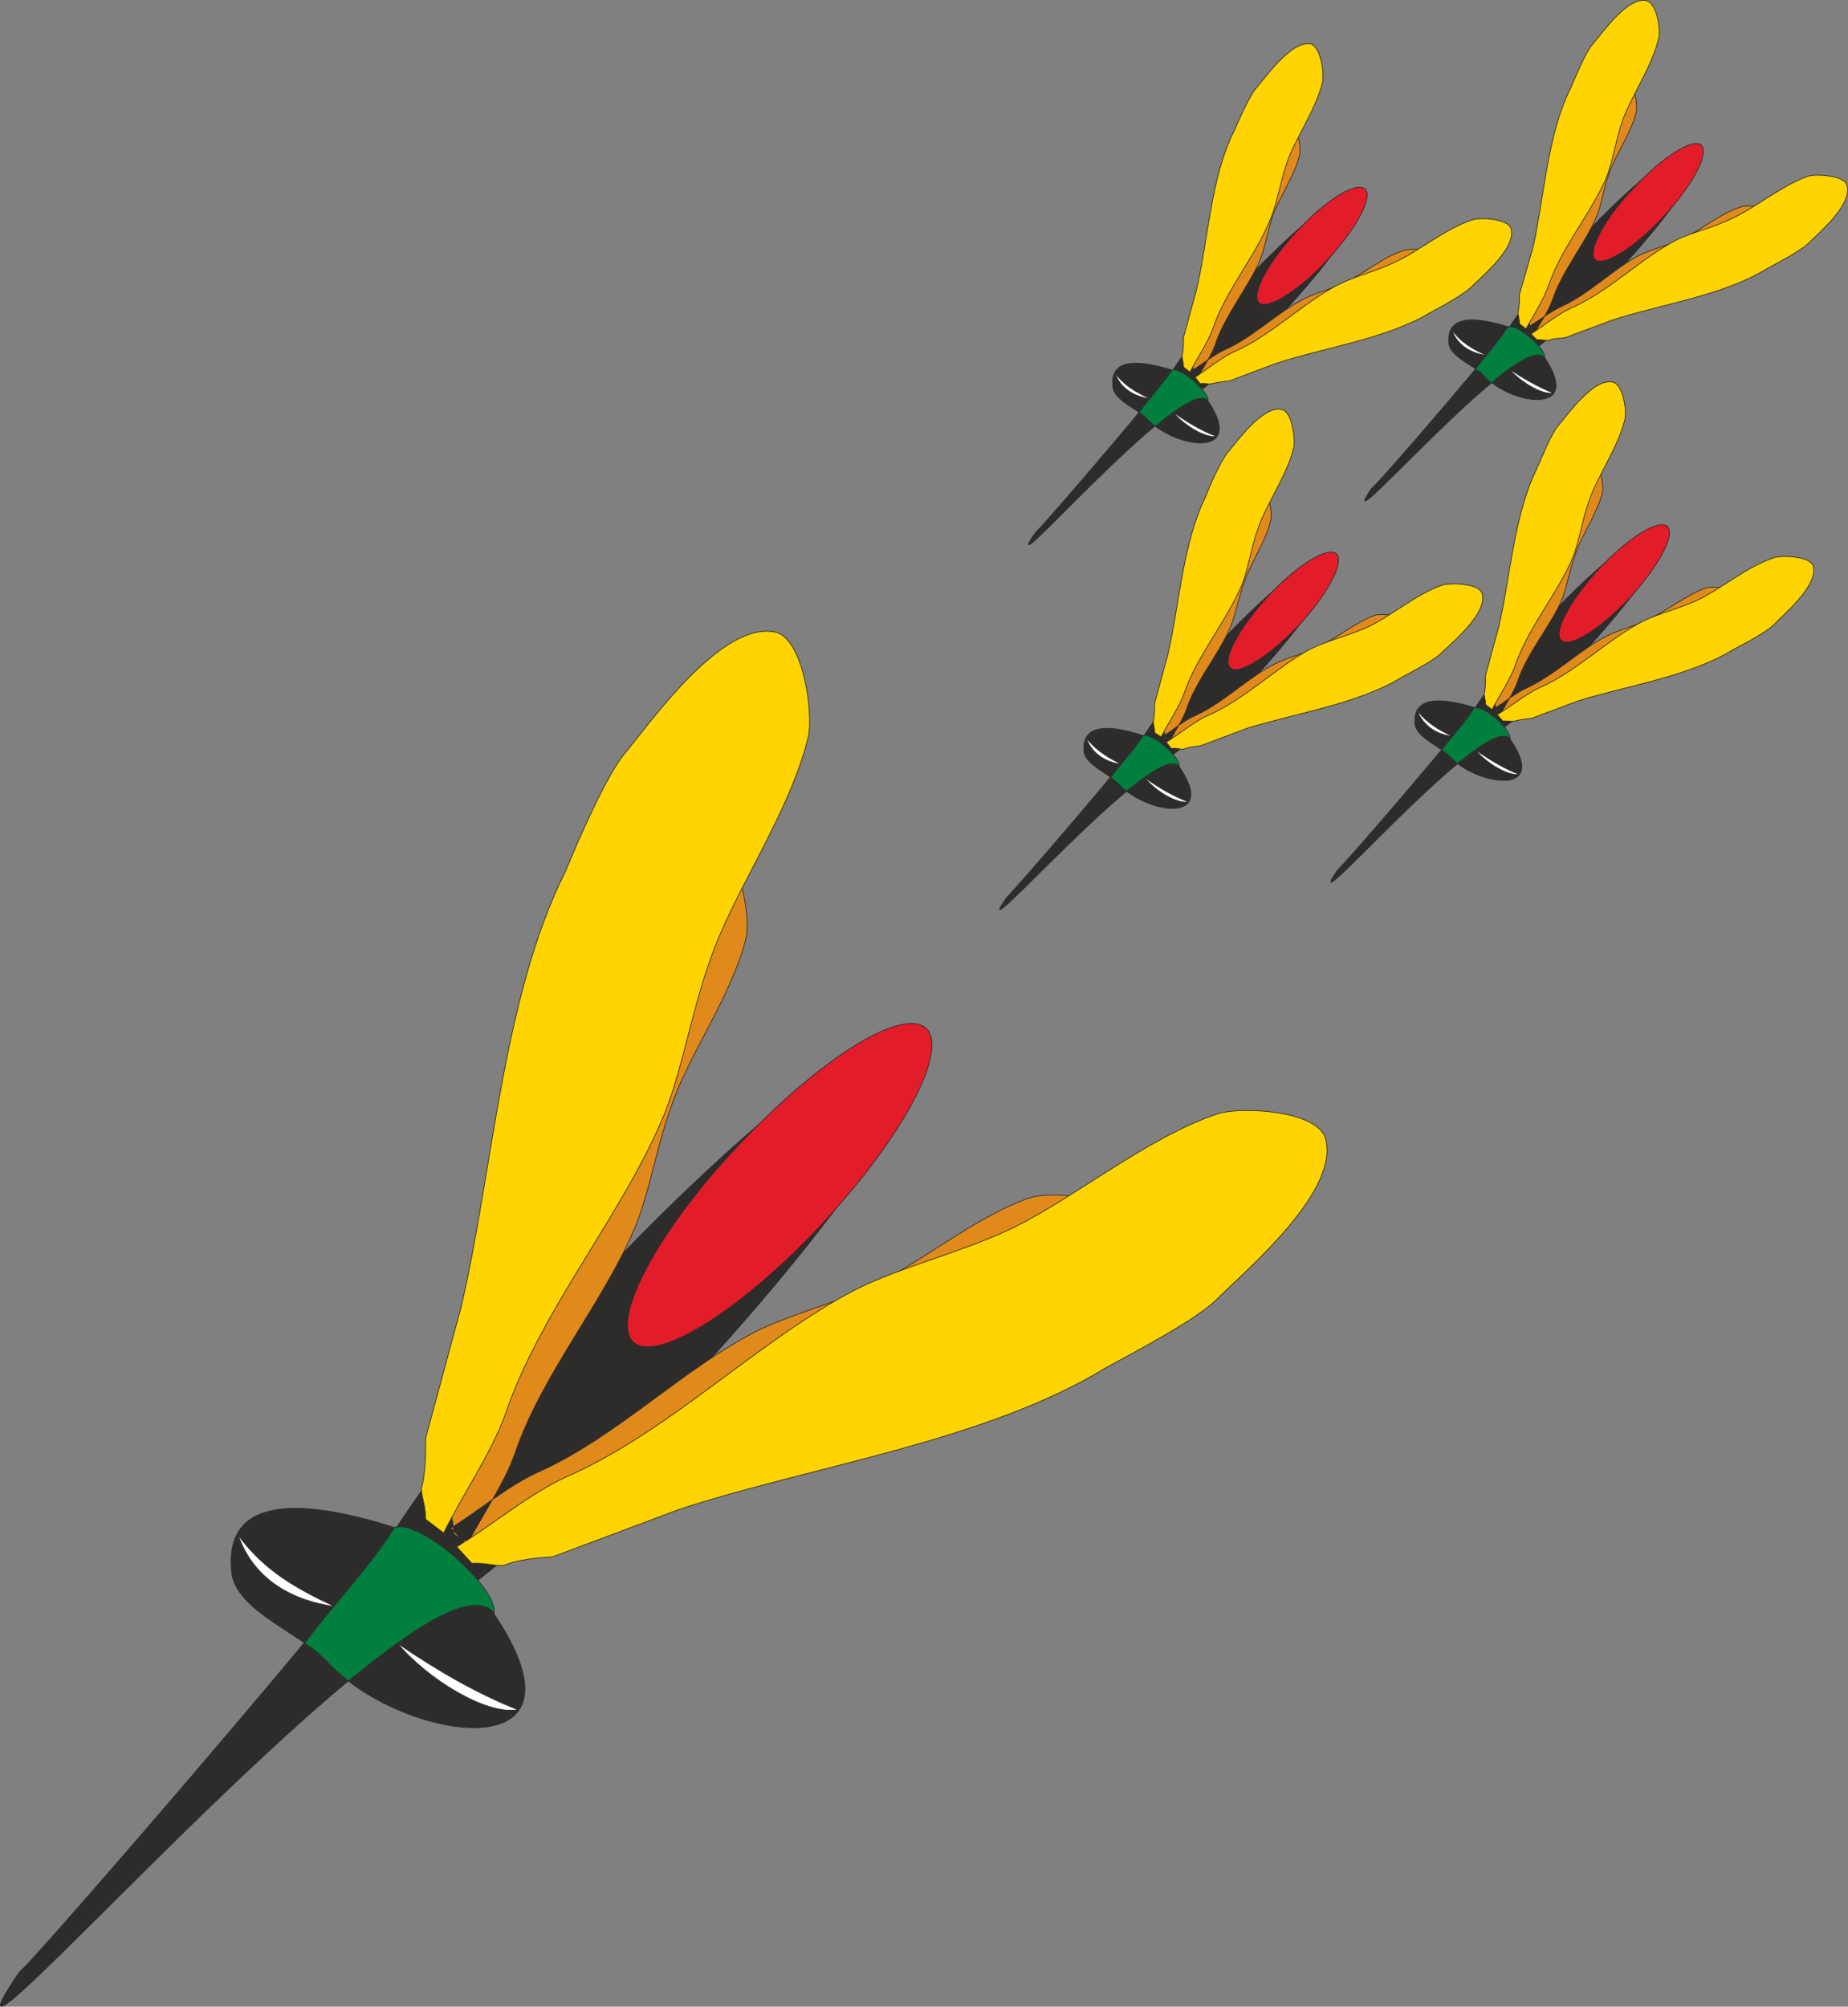 <svg height="267.167" viewBox="0 0 184.536 200.375" width="246.048" xmlns="http://www.w3.org/2000/svg"><rect x="0" y="0" width="184.536" height="200.375" fill="#808080" stroke="none"/><path style="fill:#2d2c2b;stroke:#2d2c2b;stroke-width:.072;stroke-linecap:round;stroke-linejoin:round;stroke-miterlimit:10.433" d="M361.07 345.993c-2.808-.864-6.192-1.44-5.904 1.656.144 1.368 2.664 2.304 3.456 3.168 2.592 2.952 10.08 4.176 6.12-1.728-2.16-3.168-21.888 19.872-17.28 13.032.288 0 13.896-15.768 13.608-16.128zm-3.384 38.016c-2.808-.864-6.192-1.368-5.904 1.656.144 1.368 2.664 2.304 3.384 3.168 2.664 2.952 10.152 4.176 6.12-1.656-2.088-3.24-21.816 19.8-17.208 13.032.216 0 13.896-15.84 13.608-16.2zm-33.048 2.808c-2.808-.936-6.192-1.44-5.904 1.584.144 1.368 2.664 2.304 3.384 3.168 2.664 3.024 10.152 4.248 6.12-1.656-2.088-3.168-21.888 19.8-17.208 13.032.216 0 13.824-15.84 13.608-16.128zm2.88-36.504c-2.808-.864-6.264-1.44-5.904 1.656.072 1.368 2.592 2.304 3.384 3.168 2.592 2.952 10.08 4.176 6.12-1.728-2.16-3.168-21.888 19.872-17.208 13.104.216 0 13.824-15.84 13.608-16.2zm-4.248 40.536c.936.936 6.408-3.312 12.096-9.36 5.688-6.12 9.576-11.88 8.568-12.816-1.008-.936-6.48 3.312-12.168 9.432-5.688 6.048-9.504 11.808-8.496 12.744zm33.048-2.736c1.008.936 6.48-3.312 12.096-9.36 5.688-6.12 9.576-11.88 8.568-12.816-1.008-.936-6.48 3.312-12.168 9.36-5.688 6.12-9.504 11.88-8.496 12.816zm3.384-38.016c1.008.936 6.48-3.312 12.168-9.432 5.688-6.048 9.504-11.808 8.496-12.744-1.008-.936-6.48 3.312-12.096 9.36-5.688 6.12-9.576 11.88-8.568 12.816zm-33.624 4.32c1.008.936 6.48-3.312 12.168-9.432 5.688-6.048 9.504-11.808 8.496-12.744-.936-.936-6.408 3.312-12.096 9.36-5.688 6.12-9.576 11.88-8.568 12.816z" transform="translate(-210.49 -313.367)"/><path style="fill:#007f3e;stroke:#2d2c2b;stroke-width:.072;stroke-linecap:round;stroke-linejoin:round;stroke-miterlimit:10.433" d="M357.83 350.24c1.08-1.511 2.232-2.663 3.24-4.247 1.008-.288 3.816 2.232 3.672 3.096-.936-1.08-3.888 1.296-5.328 2.52-.576-.432-.864-1.008-1.584-1.368zm-3.384 38.017c1.08-1.44 2.232-2.592 3.24-4.176 1.008-.36 3.744 2.16 3.6 3.096-.864-1.152-3.816 1.296-5.256 2.448-.576-.432-.936-1.008-1.584-1.368zm-33.048 2.736c1.08-1.44 2.232-2.592 3.24-4.176.936-.288 3.744 2.16 3.6 3.096-.864-1.08-3.816 1.296-5.256 2.448-.576-.432-.936-.936-1.584-1.368zm2.808-36.432c1.152-1.512 2.232-2.664 3.312-4.248.936-.288 3.744 2.232 3.6 3.096-.864-1.08-3.816 1.368-5.256 2.52-.648-.432-.936-1.008-1.656-1.368z" transform="translate(-210.49 -313.367)"/><path style="fill:#fff;stroke:#2d2c2b;stroke-width:.072;stroke-linecap:round;stroke-linejoin:round;stroke-miterlimit:10.433" d="M361.214 350.24c1.08 1.225 3.24 2.593 4.392 2.377-1.44-.576-2.952-1.44-4.392-2.376zm-5.76-3.96c.576 1.657 2.016 2.377 3.528 2.593-1.44-.648-2.592-1.296-3.528-2.592zm2.376 41.977c1.08 1.296 3.168 2.592 4.392 2.448-1.512-.576-3.024-1.512-4.392-2.448zm-5.832-3.96c.648 1.656 2.088 2.448 3.528 2.592-1.368-.648-2.52-1.296-3.528-2.592zm-27.216 6.696c1.008 1.296 3.168 2.664 4.392 2.448-1.512-.576-3.024-1.44-4.392-2.448zm-5.832-3.96c.576 1.656 2.016 2.448 3.528 2.664-1.368-.72-2.52-1.368-3.528-2.664zm8.712-32.472c1.008 1.224 3.168 2.592 4.32 2.376-1.44-.504-2.952-1.44-4.32-2.376zm-5.832-3.96c.576 1.656 2.016 2.376 3.528 2.592-1.368-.648-2.592-1.296-3.528-2.592z" transform="translate(-210.49 -313.367)"/><path style="fill:#e31c2a;stroke:#2d2c2b;stroke-width:.072;stroke-linecap:round;stroke-linejoin:round;stroke-miterlimit:10.433" d="M333.35 380.049c.792.792 3.888-1.152 6.84-4.248 2.88-3.096 4.608-6.336 3.744-7.128-.864-.792-3.96 1.152-6.84 4.248-2.88 3.168-4.608 6.336-3.744 7.128zm33.048-2.736c.864.792 3.888-1.152 6.84-4.248 2.88-3.168 4.608-6.336 3.744-7.128-.864-.792-3.96 1.152-6.84 4.248-2.88 3.168-4.608 6.336-3.744 7.128zm3.384-38.016c.864.72 3.96-1.224 6.84-4.32s4.608-6.336 3.744-7.128c-.792-.72-3.888 1.152-6.768 4.32-2.952 3.096-4.608 6.336-3.816 7.128zm-33.552 4.32c.792.72 3.888-1.152 6.768-4.248 2.952-3.168 4.608-6.336 3.816-7.128-.864-.792-3.96 1.08-6.84 4.248-2.88 3.096-4.608 6.336-3.744 7.128z" transform="translate(-210.49 -313.367)"/><path style="fill:#e18a1c;stroke:#2d2c2b;stroke-width:.072;stroke-linecap:round;stroke-linejoin:round;stroke-miterlimit:10.433" d="M327.158 387.249c.36 0 .648.072.864.072.36-.144 1.008-.216 1.368-.288l3.528-1.296c3.6-1.152 8.424-1.872 11.808-3.888.792-.432 2.52-1.368 3.096-1.944.792-.792 3.456-3.024 2.952-4.464-.288-.72-2.304-.792-2.952-.648-2.016.72-4.176 2.52-5.976 3.312-1.296.576-2.88.936-4.104 1.584-2.664 1.368-5.04 3.816-7.848 5.112-1.08.432-2.232 1.44-3.168 2.016zm-.36-.216c0-.36-.072-.648-.072-.864.072-.432.072-1.008.072-1.44l1.008-3.6c.864-3.744 1.152-8.568 2.88-12.096.36-.864 1.152-2.592 1.656-3.24.72-.864 2.736-3.744 4.176-3.384.792.288 1.008 2.232.864 2.88-.432 2.088-2.088 4.392-2.664 6.264-.504 1.368-.792 2.952-1.296 4.248-1.08 2.736-3.384 5.328-4.392 8.208-.36 1.152-1.224 2.376-1.728 3.384zm33.408-2.52c.36 0 .648.072.864.072.36-.144 1.008-.216 1.368-.288l3.528-1.296c3.6-1.152 8.496-1.872 11.808-3.888.792-.432 2.52-1.368 3.096-1.944.792-.792 3.456-3.024 2.952-4.464-.288-.72-2.304-.792-2.952-.648-2.016.72-4.104 2.448-5.976 3.24-1.296.648-2.88 1.008-4.104 1.656-2.592 1.368-5.04 3.816-7.848 5.112-1.008.432-2.232 1.44-3.168 2.016zm-.36-.216c0-.432-.072-.648-.072-.864.072-.432.072-1.008.072-1.44l1.008-3.6c.864-3.744 1.152-8.64 2.88-12.096.36-.864 1.152-2.664 1.656-3.24.72-.864 2.736-3.744 4.248-3.384.72.216 1.008 2.232.864 2.88-.504 2.088-2.16 4.392-2.736 6.264-.504 1.368-.792 2.952-1.224 4.248-1.152 2.736-3.456 5.328-4.464 8.208-.36 1.152-1.224 2.376-1.728 3.384zm3.744-37.8c.36-.072.648.072.864 0 .36-.144 1.008-.144 1.368-.216l3.528-1.296c3.6-1.224 8.496-1.872 11.808-3.96.864-.432 2.52-1.296 3.096-1.872.792-.792 3.456-3.024 2.952-4.536-.288-.72-2.304-.792-2.88-.576-2.088.648-4.176 2.448-5.976 3.24-1.368.576-2.952 1.008-4.176 1.584-2.592 1.368-5.04 3.888-7.776 5.112-1.08.504-2.304 1.44-3.24 2.016zm-.288-.288c0-.36-.144-.576-.144-.864.144-.36.144-1.008.144-1.368l1.008-3.672c.864-3.672 1.08-8.568 2.808-12.024.432-.936 1.152-2.664 1.656-3.24.72-.936 2.736-3.816 4.248-3.384.72.216 1.008 2.232.864 2.88-.504 2.088-2.088 4.32-2.736 6.192-.504 1.368-.72 3.024-1.224 4.248-1.152 2.736-3.384 5.328-4.392 8.28-.36 1.08-1.224 2.376-1.8 3.312zm-33.264 4.608c.288 0 .576.072.864.072.36-.216.936-.216 1.368-.288l3.456-1.296c3.672-1.224 8.496-1.872 11.808-3.888.864-.504 2.52-1.368 3.096-1.944.864-.792 3.528-3.024 3.024-4.536-.288-.72-2.304-.792-2.952-.576-2.088.648-4.176 2.448-5.976 3.24-1.296.648-2.88 1.008-4.104 1.656-2.664 1.368-5.04 3.816-7.848 5.04-1.08.504-2.232 1.44-3.168 2.016zm-.36-.288c0-.36-.144-.576-.144-.864.144-.36.144-.936.144-1.368l1.008-3.6c.864-3.744 1.08-8.64 2.88-12.096.36-.936 1.152-2.664 1.584-3.24.792-.864 2.808-3.816 4.248-3.384.792.216 1.008 2.232.864 2.88-.504 2.088-2.088 4.32-2.736 6.192-.432 1.368-.72 3.024-1.224 4.32-1.152 2.664-3.384 5.328-4.392 8.208-.36 1.152-1.224 2.376-1.728 3.384z" transform="translate(-210.49 -313.367)"/><path style="fill:#ffd400;stroke:#2d2c2b;stroke-width:.072;stroke-linecap:round;stroke-linejoin:round;stroke-miterlimit:10.433" d="M327.446 388.113c.504-.072.864.072 1.224.072.432-.216 1.224-.288 1.728-.36l4.608-1.728c4.824-1.512 11.16-2.448 15.48-5.112 1.08-.576 3.312-1.728 4.032-2.52 1.08-1.008 4.608-3.96 3.96-5.904-.432-.936-3.024-1.008-3.888-.792-2.664.864-5.4 3.312-7.776 4.32-1.8.792-3.888 1.296-5.472 2.088-3.384 1.8-6.552 5.04-10.224 6.624-1.44.648-2.952 1.944-4.176 2.664zm-1.656-1.584c0-.504-.144-.864-.144-1.152.144-.504.144-1.368.144-1.8l1.296-4.752c1.152-4.896 1.512-11.304 3.816-15.912.432-1.152 1.44-3.384 2.088-4.248 1.008-1.152 3.6-4.896 5.544-4.392 1.008.288 1.296 2.952 1.152 3.744-.648 2.808-2.808 5.76-3.6 8.208-.648 1.8-.936 3.888-1.584 5.544-1.512 3.6-4.464 7.056-5.76 10.8-.504 1.44-1.656 3.096-2.304 4.392zm34.776-1.152c.432-.072.792.072 1.152 0 .432-.144 1.224-.216 1.728-.288l4.608-1.728c4.824-1.512 11.16-2.448 15.48-5.112 1.08-.576 3.312-1.728 4.104-2.52 1.008-1.08 4.536-3.96 3.888-5.904-.432-.936-3.024-1.008-3.816-.792-2.736.864-5.472 3.24-7.848 4.32-1.728.792-3.816 1.296-5.4 2.088-3.456 1.8-6.624 5.04-10.296 6.624-1.368.648-2.952 1.944-4.176 2.664zm-1.728-1.656c0-.432-.144-.792-.144-1.08.144-.504.144-1.368.144-1.872l1.296-4.752c1.152-4.824 1.512-11.232 3.816-15.84.504-1.152 1.44-3.456 2.088-4.248 1.008-1.152 3.6-4.896 5.544-4.392 1.008.288 1.368 2.88 1.152 3.744-.648 2.736-2.808 5.76-3.6 8.208-.648 1.8-.936 3.888-1.584 5.544-1.512 3.6-4.464 6.984-5.76 10.8-.504 1.44-1.656 3.096-2.304 4.392zm5.112-36.432c.504 0 .792.072 1.152.072.432-.216 1.296-.216 1.728-.288l4.608-1.728c4.824-1.584 11.16-2.448 15.552-5.184 1.08-.576 3.24-1.728 4.032-2.448 1.08-1.08 4.536-3.96 3.888-5.904-.36-.936-3.024-1.08-3.816-.864-2.736.936-5.472 3.312-7.848 4.32-1.728.864-3.816 1.296-5.4 2.088-3.456 1.8-6.624 5.04-10.296 6.696-1.368.576-2.952 1.872-4.176 2.664zm-1.728-1.584c0-.504-.144-.792-.144-1.152.144-.504.144-1.296.144-1.8L363.59 338c1.08-4.896 1.44-11.304 3.744-15.84.504-1.152 1.44-3.456 2.088-4.248 1.008-1.152 3.6-4.968 5.544-4.464 1.008.36 1.368 2.952 1.152 3.744-.648 2.808-2.736 5.76-3.6 8.208-.648 1.8-.936 3.96-1.584 5.616-1.512 3.6-4.464 6.984-5.76 10.728-.504 1.512-1.584 3.168-2.304 4.464zm-31.896 5.976c.504-.072.864.072 1.152 0 .504-.144 1.296-.216 1.8-.288l4.608-1.728c4.752-1.584 11.088-2.448 15.48-5.112 1.08-.576 3.312-1.8 4.032-2.52 1.08-1.08 4.608-3.96 3.96-5.904-.432-.936-3.096-1.08-3.888-.792-2.664.864-5.472 3.24-7.776 4.248-1.8.864-3.888 1.368-5.472 2.16-3.456 1.728-6.624 4.968-10.224 6.624-1.44.576-2.952 1.872-4.176 2.664zm-1.656-1.656c0-.504-.144-.792-.144-1.152.144-.504.144-1.296.144-1.8l1.296-4.752c1.152-4.896 1.44-11.304 3.744-15.84.504-1.152 1.512-3.456 2.16-4.248 1.008-1.152 3.6-4.896 5.544-4.464 1.008.36 1.296 2.952 1.152 3.744-.648 2.808-2.808 5.76-3.6 8.208-.648 1.872-.936 3.96-1.656 5.616-1.44 3.6-4.392 6.984-5.688 10.8-.504 1.44-1.656 3.096-2.304 4.392z" transform="translate(-210.49 -313.367)"/><path style="fill:#2d2c2b;stroke:#2d2c2b;stroke-width:.072;stroke-linecap:round;stroke-linejoin:round;stroke-miterlimit:10.433" d="M249.83 465.873c-7.776-2.448-17.136-3.888-16.2 4.536.36 3.744 7.2 6.264 9.36 8.712 7.128 8.064 27.72 11.52 16.776-4.68-5.904-8.784-60.048 54.504-47.304 35.784.576 0 38.016-43.416 37.368-44.352zm-3.888 11.232c2.736 2.592 17.856-9.072 33.48-25.848 15.552-16.704 26.064-32.472 23.328-35.064-2.736-2.52-17.712 9-33.336 25.776-15.624 16.704-26.208 32.544-23.472 35.136z" transform="translate(-210.49 -313.367)"/><path style="fill:#007f3e;stroke:#2d2c2b;stroke-width:.072;stroke-linecap:round;stroke-linejoin:round;stroke-miterlimit:10.433" d="M240.902 477.465c3.024-4.104 6.192-7.2 9-11.592 2.664-.792 10.296 6.048 9.936 8.568-2.52-3.024-10.584 3.6-14.544 6.768-1.656-1.152-2.52-2.664-4.392-3.744z" transform="translate(-210.49 -313.367)"/><path style="fill:#e18a1c;stroke:#2d2c2b;stroke-width:.072;stroke-linecap:round;stroke-linejoin:round;stroke-miterlimit:10.433" d="M256.67 467.169c1.008-.072 1.8.216 2.448.144 1.008-.432 2.736-.576 3.744-.648l9.648-3.6c10.08-3.312 23.328-5.184 32.4-10.8 2.304-1.152 6.912-3.672 8.496-5.184 2.232-2.304 9.648-8.424 8.208-12.456-.792-2.016-6.336-2.16-8.064-1.728-5.688 1.872-11.448 6.912-16.344 9-3.672 1.728-8.064 2.808-11.304 4.464-7.272 3.744-13.896 10.512-21.6 13.968-2.952 1.296-6.192 4.032-8.784 5.616zm-.864-.648c0-1.008-.288-1.728-.288-2.376.288-1.08.288-2.808.288-3.816l2.736-9.936c2.448-10.296 3.096-23.688 7.92-33.264 1.008-2.376 3.096-7.2 4.464-8.928 2.016-2.376 7.56-10.296 11.664-9.216 2.088.648 2.736 6.12 2.448 7.848-1.368 5.832-5.904 12.024-7.56 17.136-1.368 3.744-2.088 8.208-3.456 11.664-3.096 7.56-9.288 14.76-12.024 22.608-1.008 3.096-3.456 6.552-4.824 9.288z" transform="translate(-210.49 -313.367)"/><path style="fill:#ffd400;stroke:#2d2c2b;stroke-width:.072;stroke-linecap:round;stroke-linejoin:round;stroke-miterlimit:10.433" d="M257.606 469.473c1.368-.072 2.304.288 3.168.216 1.296-.576 3.528-.792 4.896-.864l12.672-4.752c13.176-4.32 30.528-6.768 42.552-14.112 3.024-1.656 9.072-4.824 11.088-6.84 2.952-2.952 12.6-11.016 10.8-16.272-1.152-2.664-8.352-2.952-10.584-2.304-7.416 2.448-15.048 9-21.528 11.88-4.824 2.16-10.584 3.6-14.832 5.76-9.504 4.968-18.216 13.824-28.152 18.36-3.96 1.656-8.136 5.184-11.592 7.272zm-4.608-4.392c0-1.368-.432-2.232-.432-3.096.432-1.44.432-3.672.432-5.04l3.528-13.032c3.168-13.464 4.104-30.96 10.44-43.56 1.296-3.168 4.032-9.432 5.832-11.664 2.664-3.168 9.864-13.536 15.264-12.168 2.736.936 3.6 8.064 3.168 10.296-1.8 7.704-7.632 15.768-9.864 22.536-1.8 4.968-2.736 10.8-4.536 15.264-4.032 9.864-12.168 19.296-15.768 29.664-1.368 4.032-4.536 8.568-6.264 12.168z" transform="translate(-210.49 -313.367)"/><path style="fill:#fff;stroke:#2d2c2b;stroke-width:.072;stroke-linecap:round;stroke-linejoin:round;stroke-miterlimit:10.433" d="M250.19 477.465c2.88 3.456 8.784 7.2 12.024 6.624-4.032-1.584-8.136-3.96-12.024-6.624zm-15.912-10.8c1.584 4.536 5.544 6.552 9.648 7.128-3.816-1.8-6.984-3.528-9.648-7.128z" transform="translate(-210.49 -313.367)"/><path style="fill:#e31c2a;stroke:#2d2c2b;stroke-width:.072;stroke-linecap:round;stroke-linejoin:round;stroke-miterlimit:10.433" d="M273.734 447.369c2.304 2.16 10.8-3.168 18.864-11.808 7.992-8.568 12.672-17.352 10.368-19.512-2.376-2.16-10.728 3.096-18.792 11.736-8.064 8.568-12.744 17.424-10.44 19.584z" transform="translate(-210.49 -313.367)"/></svg>
